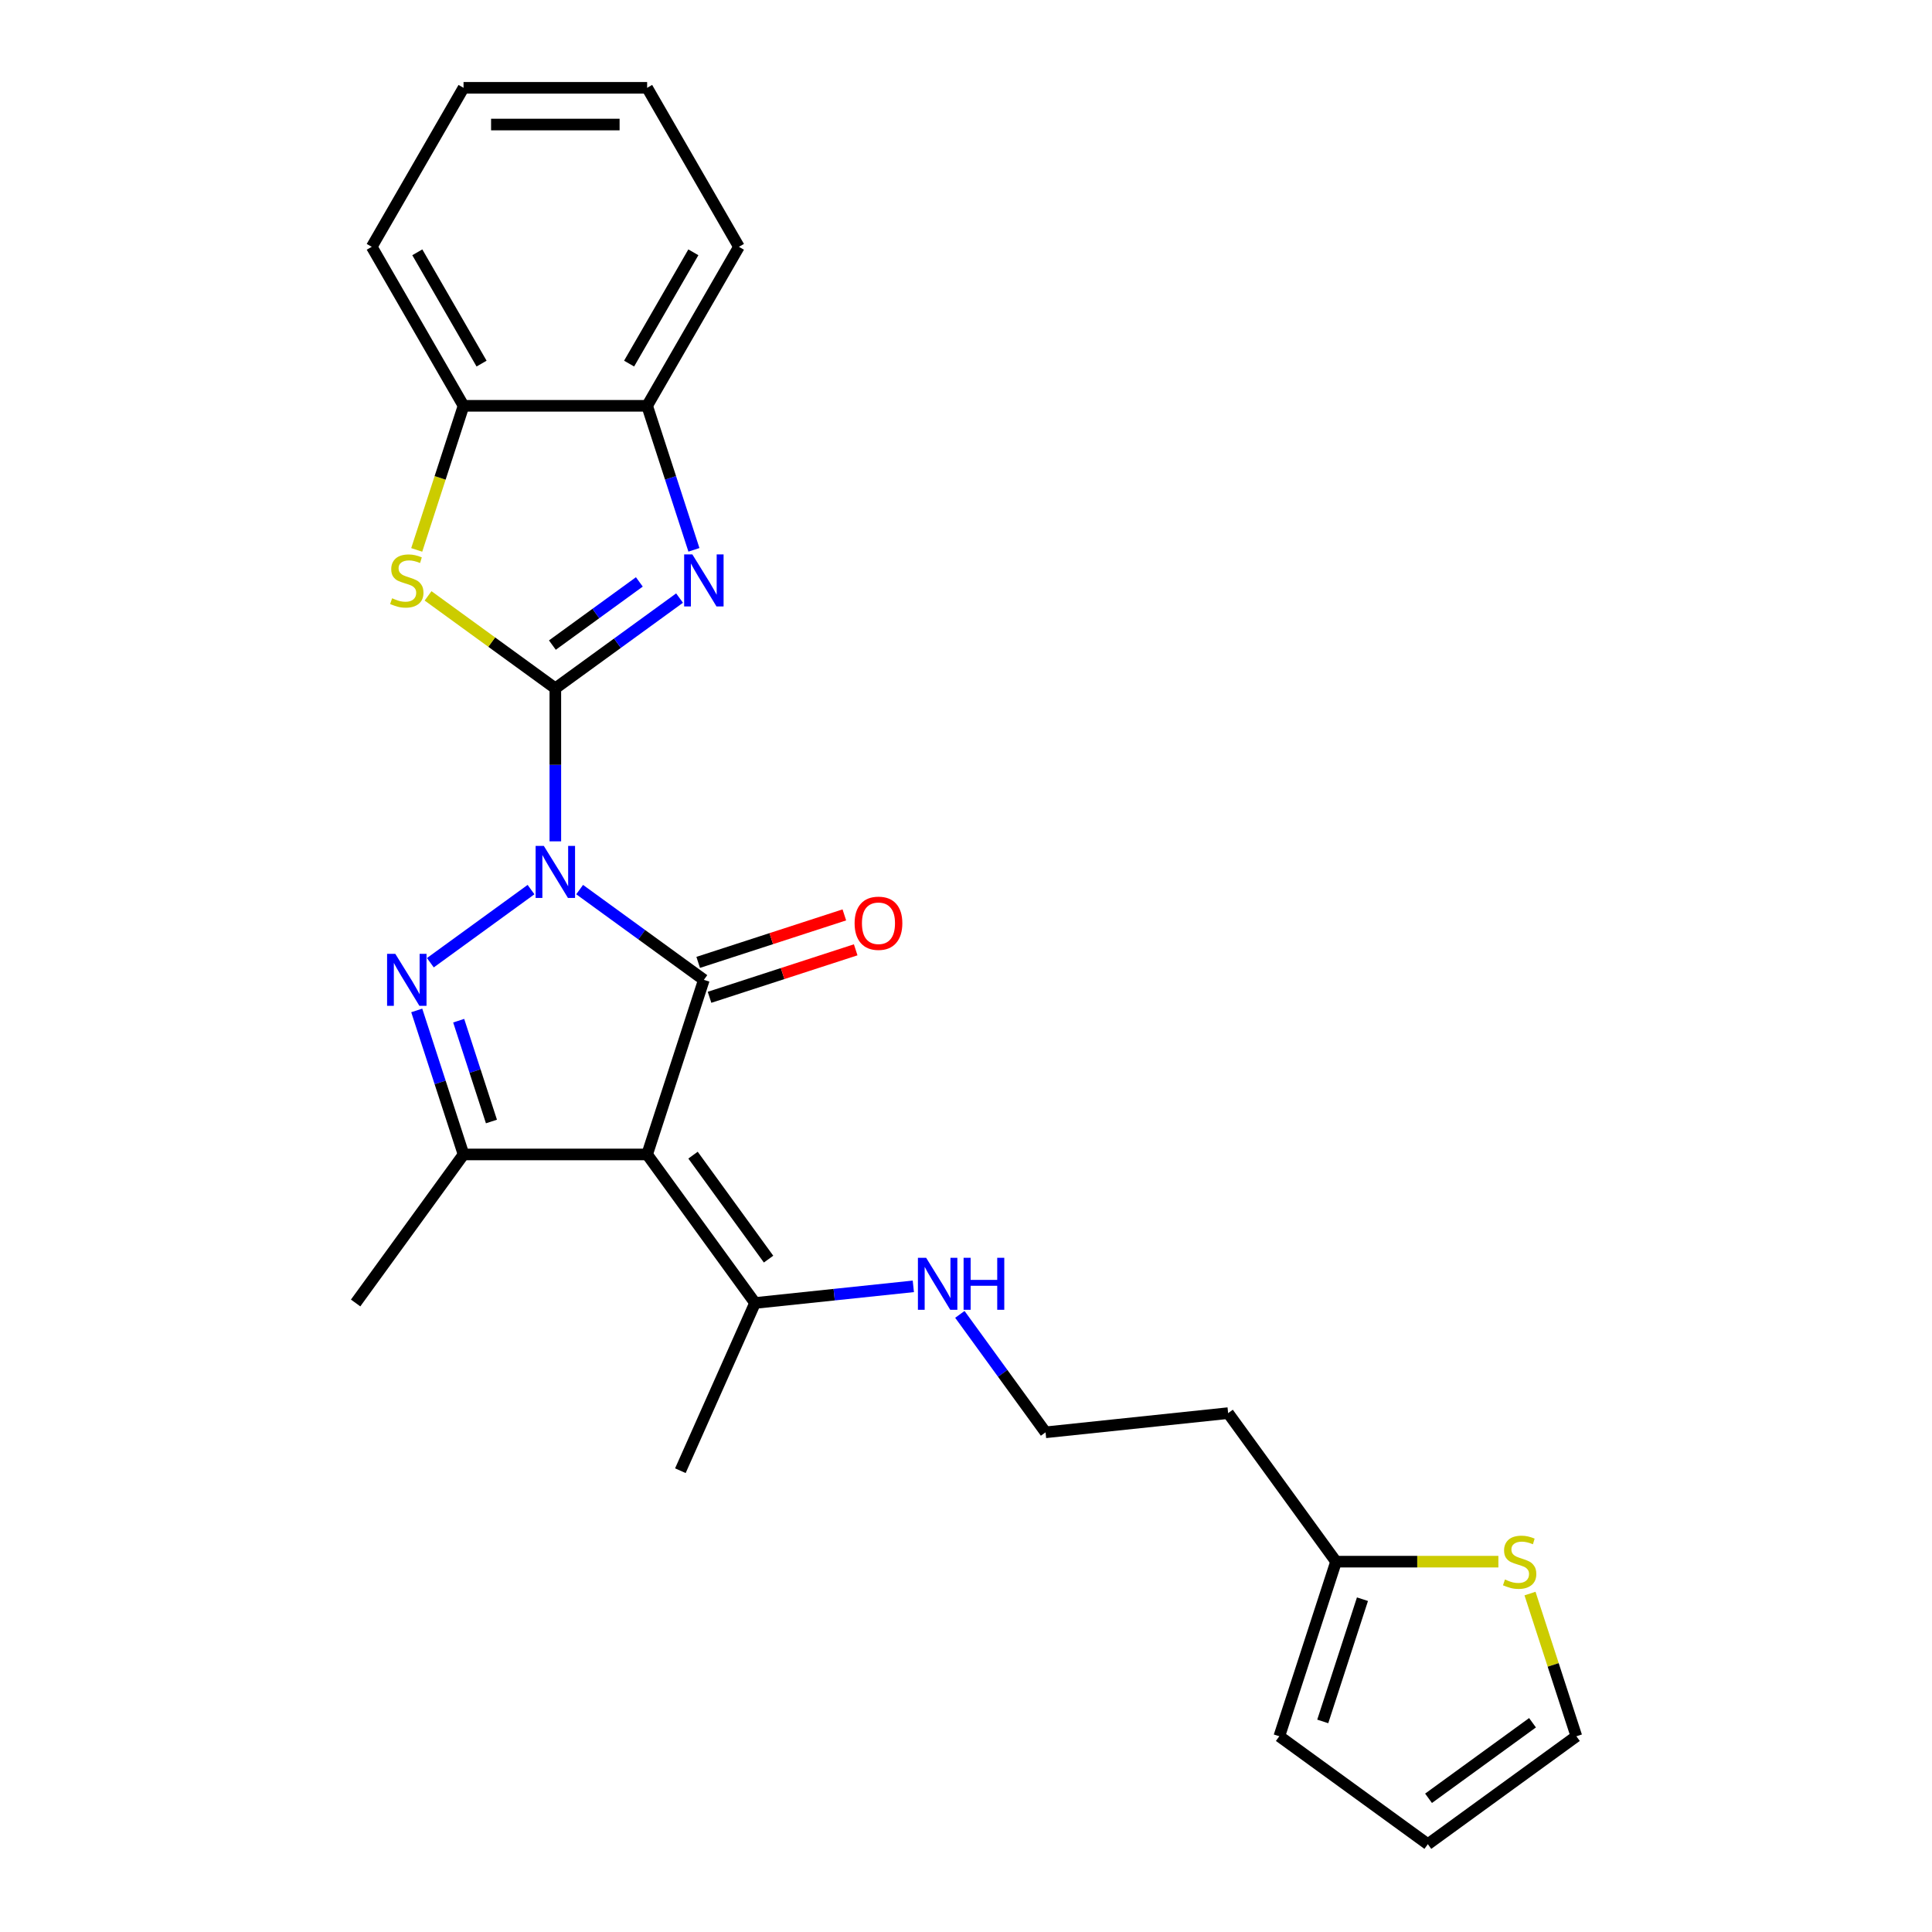 <?xml version='1.0' encoding='iso-8859-1'?>
<svg version='1.1' baseProfile='full'
              xmlns='http://www.w3.org/2000/svg'
                      xmlns:rdkit='http://www.rdkit.org/xml'
                      xmlns:xlink='http://www.w3.org/1999/xlink'
                  xml:space='preserve'
width='1000px' height='1000px' viewBox='0 0 1000 1000'>
<!-- END OF HEADER -->
<rect style='opacity:1.0;fill:#FFFFFF;stroke:none' width='1000' height='1000' x='0' y='0'> </rect>
<path class='bond-0' d='M 287.44,435.477 L 287.44,395.879' style='fill:none;fill-rule:evenodd;stroke:#0000FF;stroke-width:6px;stroke-linecap:butt;stroke-linejoin:miter;stroke-opacity:1' />
<path class='bond-0' d='M 287.44,395.879 L 287.44,356.281' style='fill:none;fill-rule:evenodd;stroke:#000000;stroke-width:6px;stroke-linecap:butt;stroke-linejoin:miter;stroke-opacity:1' />
<path class='bond-1' d='M 300.022,460.45 L 332.171,483.807' style='fill:none;fill-rule:evenodd;stroke:#0000FF;stroke-width:6px;stroke-linecap:butt;stroke-linejoin:miter;stroke-opacity:1' />
<path class='bond-1' d='M 332.171,483.807 L 364.319,507.164' style='fill:none;fill-rule:evenodd;stroke:#000000;stroke-width:6px;stroke-linecap:butt;stroke-linejoin:miter;stroke-opacity:1' />
<path class='bond-2' d='M 274.858,460.45 L 222.754,498.306' style='fill:none;fill-rule:evenodd;stroke:#0000FF;stroke-width:6px;stroke-linecap:butt;stroke-linejoin:miter;stroke-opacity:1' />
<path class='bond-4' d='M 287.44,356.281 L 319.589,332.923' style='fill:none;fill-rule:evenodd;stroke:#000000;stroke-width:6px;stroke-linecap:butt;stroke-linejoin:miter;stroke-opacity:1' />
<path class='bond-4' d='M 319.589,332.923 L 351.738,309.566' style='fill:none;fill-rule:evenodd;stroke:#0000FF;stroke-width:6px;stroke-linecap:butt;stroke-linejoin:miter;stroke-opacity:1' />
<path class='bond-4' d='M 285.914,333.897 L 308.418,317.547' style='fill:none;fill-rule:evenodd;stroke:#000000;stroke-width:6px;stroke-linecap:butt;stroke-linejoin:miter;stroke-opacity:1' />
<path class='bond-4' d='M 308.418,317.547 L 330.922,301.197' style='fill:none;fill-rule:evenodd;stroke:#0000FF;stroke-width:6px;stroke-linecap:butt;stroke-linejoin:miter;stroke-opacity:1' />
<path class='bond-6' d='M 287.44,356.281 L 254.503,332.35' style='fill:none;fill-rule:evenodd;stroke:#000000;stroke-width:6px;stroke-linecap:butt;stroke-linejoin:miter;stroke-opacity:1' />
<path class='bond-6' d='M 254.503,332.35 L 221.565,308.42' style='fill:none;fill-rule:evenodd;stroke:#CCCC00;stroke-width:6px;stroke-linecap:butt;stroke-linejoin:miter;stroke-opacity:1' />
<path class='bond-3' d='M 364.319,507.164 L 334.954,597.541' style='fill:none;fill-rule:evenodd;stroke:#000000;stroke-width:6px;stroke-linecap:butt;stroke-linejoin:miter;stroke-opacity:1' />
<path class='bond-10' d='M 367.256,516.202 L 405.08,503.912' style='fill:none;fill-rule:evenodd;stroke:#000000;stroke-width:6px;stroke-linecap:butt;stroke-linejoin:miter;stroke-opacity:1' />
<path class='bond-10' d='M 405.08,503.912 L 442.903,491.623' style='fill:none;fill-rule:evenodd;stroke:#FF0000;stroke-width:6px;stroke-linecap:butt;stroke-linejoin:miter;stroke-opacity:1' />
<path class='bond-10' d='M 361.383,498.127 L 399.207,485.837' style='fill:none;fill-rule:evenodd;stroke:#000000;stroke-width:6px;stroke-linecap:butt;stroke-linejoin:miter;stroke-opacity:1' />
<path class='bond-10' d='M 399.207,485.837 L 437.03,473.547' style='fill:none;fill-rule:evenodd;stroke:#FF0000;stroke-width:6px;stroke-linecap:butt;stroke-linejoin:miter;stroke-opacity:1' />
<path class='bond-5' d='M 215.705,522.996 L 227.816,560.269' style='fill:none;fill-rule:evenodd;stroke:#0000FF;stroke-width:6px;stroke-linecap:butt;stroke-linejoin:miter;stroke-opacity:1' />
<path class='bond-5' d='M 227.816,560.269 L 239.926,597.541' style='fill:none;fill-rule:evenodd;stroke:#000000;stroke-width:6px;stroke-linecap:butt;stroke-linejoin:miter;stroke-opacity:1' />
<path class='bond-5' d='M 237.414,528.305 L 245.891,554.396' style='fill:none;fill-rule:evenodd;stroke:#0000FF;stroke-width:6px;stroke-linecap:butt;stroke-linejoin:miter;stroke-opacity:1' />
<path class='bond-5' d='M 245.891,554.396 L 254.368,580.486' style='fill:none;fill-rule:evenodd;stroke:#000000;stroke-width:6px;stroke-linecap:butt;stroke-linejoin:miter;stroke-opacity:1' />
<path class='bond-8' d='M 334.954,597.541 L 390.81,674.42' style='fill:none;fill-rule:evenodd;stroke:#000000;stroke-width:6px;stroke-linecap:butt;stroke-linejoin:miter;stroke-opacity:1' />
<path class='bond-8' d='M 358.708,597.902 L 397.808,651.717' style='fill:none;fill-rule:evenodd;stroke:#000000;stroke-width:6px;stroke-linecap:butt;stroke-linejoin:miter;stroke-opacity:1' />
<path class='bond-25' d='M 334.954,597.541 L 239.926,597.541' style='fill:none;fill-rule:evenodd;stroke:#000000;stroke-width:6px;stroke-linecap:butt;stroke-linejoin:miter;stroke-opacity:1' />
<path class='bond-7' d='M 359.175,284.593 L 347.065,247.32' style='fill:none;fill-rule:evenodd;stroke:#0000FF;stroke-width:6px;stroke-linecap:butt;stroke-linejoin:miter;stroke-opacity:1' />
<path class='bond-7' d='M 347.065,247.32 L 334.954,210.048' style='fill:none;fill-rule:evenodd;stroke:#000000;stroke-width:6px;stroke-linecap:butt;stroke-linejoin:miter;stroke-opacity:1' />
<path class='bond-18' d='M 239.926,597.541 L 184.07,674.42' style='fill:none;fill-rule:evenodd;stroke:#000000;stroke-width:6px;stroke-linecap:butt;stroke-linejoin:miter;stroke-opacity:1' />
<path class='bond-9' d='M 215.693,284.631 L 227.809,247.339' style='fill:none;fill-rule:evenodd;stroke:#CCCC00;stroke-width:6px;stroke-linecap:butt;stroke-linejoin:miter;stroke-opacity:1' />
<path class='bond-9' d='M 227.809,247.339 L 239.926,210.048' style='fill:none;fill-rule:evenodd;stroke:#000000;stroke-width:6px;stroke-linecap:butt;stroke-linejoin:miter;stroke-opacity:1' />
<path class='bond-21' d='M 334.954,210.048 L 382.468,127.751' style='fill:none;fill-rule:evenodd;stroke:#000000;stroke-width:6px;stroke-linecap:butt;stroke-linejoin:miter;stroke-opacity:1' />
<path class='bond-21' d='M 325.622,188.2 L 358.882,130.593' style='fill:none;fill-rule:evenodd;stroke:#000000;stroke-width:6px;stroke-linecap:butt;stroke-linejoin:miter;stroke-opacity:1' />
<path class='bond-26' d='M 334.954,210.048 L 239.926,210.048' style='fill:none;fill-rule:evenodd;stroke:#000000;stroke-width:6px;stroke-linecap:butt;stroke-linejoin:miter;stroke-opacity:1' />
<path class='bond-16' d='M 390.81,674.42 L 431.773,670.115' style='fill:none;fill-rule:evenodd;stroke:#000000;stroke-width:6px;stroke-linecap:butt;stroke-linejoin:miter;stroke-opacity:1' />
<path class='bond-16' d='M 431.773,670.115 L 472.736,665.81' style='fill:none;fill-rule:evenodd;stroke:#0000FF;stroke-width:6px;stroke-linecap:butt;stroke-linejoin:miter;stroke-opacity:1' />
<path class='bond-20' d='M 390.81,674.42 L 352.159,761.233' style='fill:none;fill-rule:evenodd;stroke:#000000;stroke-width:6px;stroke-linecap:butt;stroke-linejoin:miter;stroke-opacity:1' />
<path class='bond-22' d='M 239.926,210.048 L 192.412,127.751' style='fill:none;fill-rule:evenodd;stroke:#000000;stroke-width:6px;stroke-linecap:butt;stroke-linejoin:miter;stroke-opacity:1' />
<path class='bond-22' d='M 249.258,188.2 L 215.999,130.593' style='fill:none;fill-rule:evenodd;stroke:#000000;stroke-width:6px;stroke-linecap:butt;stroke-linejoin:miter;stroke-opacity:1' />
<path class='bond-11' d='M 775.56,808.313 L 733.548,808.313' style='fill:none;fill-rule:evenodd;stroke:#CCCC00;stroke-width:6px;stroke-linecap:butt;stroke-linejoin:miter;stroke-opacity:1' />
<path class='bond-11' d='M 733.548,808.313 L 691.537,808.313' style='fill:none;fill-rule:evenodd;stroke:#000000;stroke-width:6px;stroke-linecap:butt;stroke-linejoin:miter;stroke-opacity:1' />
<path class='bond-13' d='M 791.931,824.828 L 803.93,861.759' style='fill:none;fill-rule:evenodd;stroke:#CCCC00;stroke-width:6px;stroke-linecap:butt;stroke-linejoin:miter;stroke-opacity:1' />
<path class='bond-13' d='M 803.93,861.759 L 815.93,898.689' style='fill:none;fill-rule:evenodd;stroke:#000000;stroke-width:6px;stroke-linecap:butt;stroke-linejoin:miter;stroke-opacity:1' />
<path class='bond-12' d='M 691.537,808.313 L 635.681,731.433' style='fill:none;fill-rule:evenodd;stroke:#000000;stroke-width:6px;stroke-linecap:butt;stroke-linejoin:miter;stroke-opacity:1' />
<path class='bond-14' d='M 691.537,808.313 L 662.171,898.689' style='fill:none;fill-rule:evenodd;stroke:#000000;stroke-width:6px;stroke-linecap:butt;stroke-linejoin:miter;stroke-opacity:1' />
<path class='bond-14' d='M 705.207,827.742 L 684.652,891.006' style='fill:none;fill-rule:evenodd;stroke:#000000;stroke-width:6px;stroke-linecap:butt;stroke-linejoin:miter;stroke-opacity:1' />
<path class='bond-28' d='M 815.93,898.689 L 739.051,954.545' style='fill:none;fill-rule:evenodd;stroke:#000000;stroke-width:6px;stroke-linecap:butt;stroke-linejoin:miter;stroke-opacity:1' />
<path class='bond-28' d='M 793.227,891.692 L 739.411,930.791' style='fill:none;fill-rule:evenodd;stroke:#000000;stroke-width:6px;stroke-linecap:butt;stroke-linejoin:miter;stroke-opacity:1' />
<path class='bond-15' d='M 662.171,898.689 L 739.051,954.545' style='fill:none;fill-rule:evenodd;stroke:#000000;stroke-width:6px;stroke-linecap:butt;stroke-linejoin:miter;stroke-opacity:1' />
<path class='bond-19' d='M 496.82,680.319 L 518.997,710.843' style='fill:none;fill-rule:evenodd;stroke:#0000FF;stroke-width:6px;stroke-linecap:butt;stroke-linejoin:miter;stroke-opacity:1' />
<path class='bond-19' d='M 518.997,710.843 L 541.173,741.367' style='fill:none;fill-rule:evenodd;stroke:#000000;stroke-width:6px;stroke-linecap:butt;stroke-linejoin:miter;stroke-opacity:1' />
<path class='bond-17' d='M 635.681,731.433 L 541.173,741.367' style='fill:none;fill-rule:evenodd;stroke:#000000;stroke-width:6px;stroke-linecap:butt;stroke-linejoin:miter;stroke-opacity:1' />
<path class='bond-23' d='M 382.468,127.751 L 334.954,45.455' style='fill:none;fill-rule:evenodd;stroke:#000000;stroke-width:6px;stroke-linecap:butt;stroke-linejoin:miter;stroke-opacity:1' />
<path class='bond-24' d='M 192.412,127.751 L 239.926,45.455' style='fill:none;fill-rule:evenodd;stroke:#000000;stroke-width:6px;stroke-linecap:butt;stroke-linejoin:miter;stroke-opacity:1' />
<path class='bond-27' d='M 334.954,45.455 L 239.926,45.455' style='fill:none;fill-rule:evenodd;stroke:#000000;stroke-width:6px;stroke-linecap:butt;stroke-linejoin:miter;stroke-opacity:1' />
<path class='bond-27' d='M 320.7,64.46 L 254.18,64.46' style='fill:none;fill-rule:evenodd;stroke:#000000;stroke-width:6px;stroke-linecap:butt;stroke-linejoin:miter;stroke-opacity:1' />
<path  class='atom-0' d='M 281.491 437.852
L 290.31 452.107
Q 291.184 453.513, 292.591 456.06
Q 293.997 458.607, 294.073 458.759
L 294.073 437.852
L 297.646 437.852
L 297.646 464.764
L 293.959 464.764
L 284.494 449.18
Q 283.392 447.355, 282.214 445.265
Q 281.073 443.174, 280.731 442.528
L 280.731 464.764
L 277.234 464.764
L 277.234 437.852
L 281.491 437.852
' fill='#0000FF'/>
<path  class='atom-3' d='M 204.612 493.708
L 213.431 507.963
Q 214.305 509.369, 215.711 511.916
Q 217.118 514.463, 217.194 514.615
L 217.194 493.708
L 220.767 493.708
L 220.767 520.62
L 217.08 520.62
L 207.615 505.036
Q 206.513 503.211, 205.334 501.121
Q 204.194 499.03, 203.852 498.384
L 203.852 520.62
L 200.355 520.62
L 200.355 493.708
L 204.612 493.708
' fill='#0000FF'/>
<path  class='atom-5' d='M 358.371 286.969
L 367.189 301.223
Q 368.063 302.629, 369.47 305.176
Q 370.876 307.723, 370.952 307.875
L 370.952 286.969
L 374.525 286.969
L 374.525 313.881
L 370.838 313.881
L 361.373 298.296
Q 360.271 296.471, 359.093 294.381
Q 357.952 292.29, 357.61 291.644
L 357.61 313.881
L 354.113 313.881
L 354.113 286.969
L 358.371 286.969
' fill='#0000FF'/>
<path  class='atom-7' d='M 202.959 309.661
Q 203.263 309.775, 204.517 310.307
Q 205.772 310.84, 207.14 311.182
Q 208.546 311.486, 209.915 311.486
Q 212.462 311.486, 213.944 310.269
Q 215.426 309.015, 215.426 306.848
Q 215.426 305.366, 214.666 304.454
Q 213.944 303.541, 212.804 303.047
Q 211.663 302.553, 209.763 301.983
Q 207.368 301.261, 205.924 300.577
Q 204.517 299.892, 203.491 298.448
Q 202.503 297.004, 202.503 294.571
Q 202.503 291.188, 204.783 289.097
Q 207.102 287.007, 211.663 287.007
Q 214.78 287.007, 218.315 288.489
L 217.441 291.416
Q 214.21 290.086, 211.777 290.086
Q 209.155 290.086, 207.71 291.188
Q 206.266 292.252, 206.304 294.115
Q 206.304 295.559, 207.026 296.433
Q 207.786 297.308, 208.85 297.802
Q 209.953 298.296, 211.777 298.866
Q 214.21 299.626, 215.654 300.387
Q 217.099 301.147, 218.125 302.705
Q 219.19 304.226, 219.19 306.848
Q 219.19 310.574, 216.681 312.588
Q 214.21 314.565, 210.067 314.565
Q 207.672 314.565, 205.848 314.033
Q 204.061 313.538, 201.932 312.664
L 202.959 309.661
' fill='#CCCC00'/>
<path  class='atom-11' d='M 442.343 477.875
Q 442.343 471.413, 445.536 467.802
Q 448.728 464.191, 454.696 464.191
Q 460.664 464.191, 463.857 467.802
Q 467.05 471.413, 467.05 477.875
Q 467.05 484.413, 463.819 488.138
Q 460.588 491.825, 454.696 491.825
Q 448.766 491.825, 445.536 488.138
Q 442.343 484.451, 442.343 477.875
M 454.696 488.784
Q 458.801 488.784, 461.006 486.048
Q 463.249 483.273, 463.249 477.875
Q 463.249 472.592, 461.006 469.931
Q 458.801 467.232, 454.696 467.232
Q 450.591 467.232, 448.348 469.893
Q 446.144 472.554, 446.144 477.875
Q 446.144 483.311, 448.348 486.048
Q 450.591 488.784, 454.696 488.784
' fill='#FF0000'/>
<path  class='atom-12' d='M 778.962 817.549
Q 779.266 817.663, 780.521 818.195
Q 781.775 818.728, 783.144 819.07
Q 784.55 819.374, 785.918 819.374
Q 788.465 819.374, 789.948 818.157
Q 791.43 816.903, 791.43 814.736
Q 791.43 813.254, 790.67 812.342
Q 789.948 811.429, 788.807 810.935
Q 787.667 810.441, 785.766 809.871
Q 783.372 809.149, 781.927 808.465
Q 780.521 807.78, 779.494 806.336
Q 778.506 804.892, 778.506 802.459
Q 778.506 799.076, 780.787 796.985
Q 783.106 794.895, 787.667 794.895
Q 790.784 794.895, 794.319 796.377
L 793.445 799.304
Q 790.214 797.974, 787.781 797.974
Q 785.158 797.974, 783.714 799.076
Q 782.269 800.14, 782.307 802.003
Q 782.307 803.447, 783.03 804.321
Q 783.79 805.196, 784.854 805.69
Q 785.956 806.184, 787.781 806.754
Q 790.214 807.514, 791.658 808.275
Q 793.102 809.035, 794.129 810.593
Q 795.193 812.114, 795.193 814.736
Q 795.193 818.462, 792.684 820.476
Q 790.214 822.453, 786.07 822.453
Q 783.676 822.453, 781.851 821.921
Q 780.065 821.426, 777.936 820.552
L 778.962 817.549
' fill='#CCCC00'/>
<path  class='atom-17' d='M 479.369 651.031
L 488.187 665.286
Q 489.061 666.692, 490.468 669.239
Q 491.874 671.785, 491.95 671.938
L 491.95 651.031
L 495.523 651.031
L 495.523 677.943
L 491.836 677.943
L 482.372 662.359
Q 481.269 660.534, 480.091 658.444
Q 478.951 656.353, 478.608 655.707
L 478.608 677.943
L 475.111 677.943
L 475.111 651.031
L 479.369 651.031
' fill='#0000FF'/>
<path  class='atom-17' d='M 498.754 651.031
L 502.403 651.031
L 502.403 662.473
L 516.163 662.473
L 516.163 651.031
L 519.813 651.031
L 519.813 677.943
L 516.163 677.943
L 516.163 665.514
L 502.403 665.514
L 502.403 677.943
L 498.754 677.943
L 498.754 651.031
' fill='#0000FF'/>
</svg>
